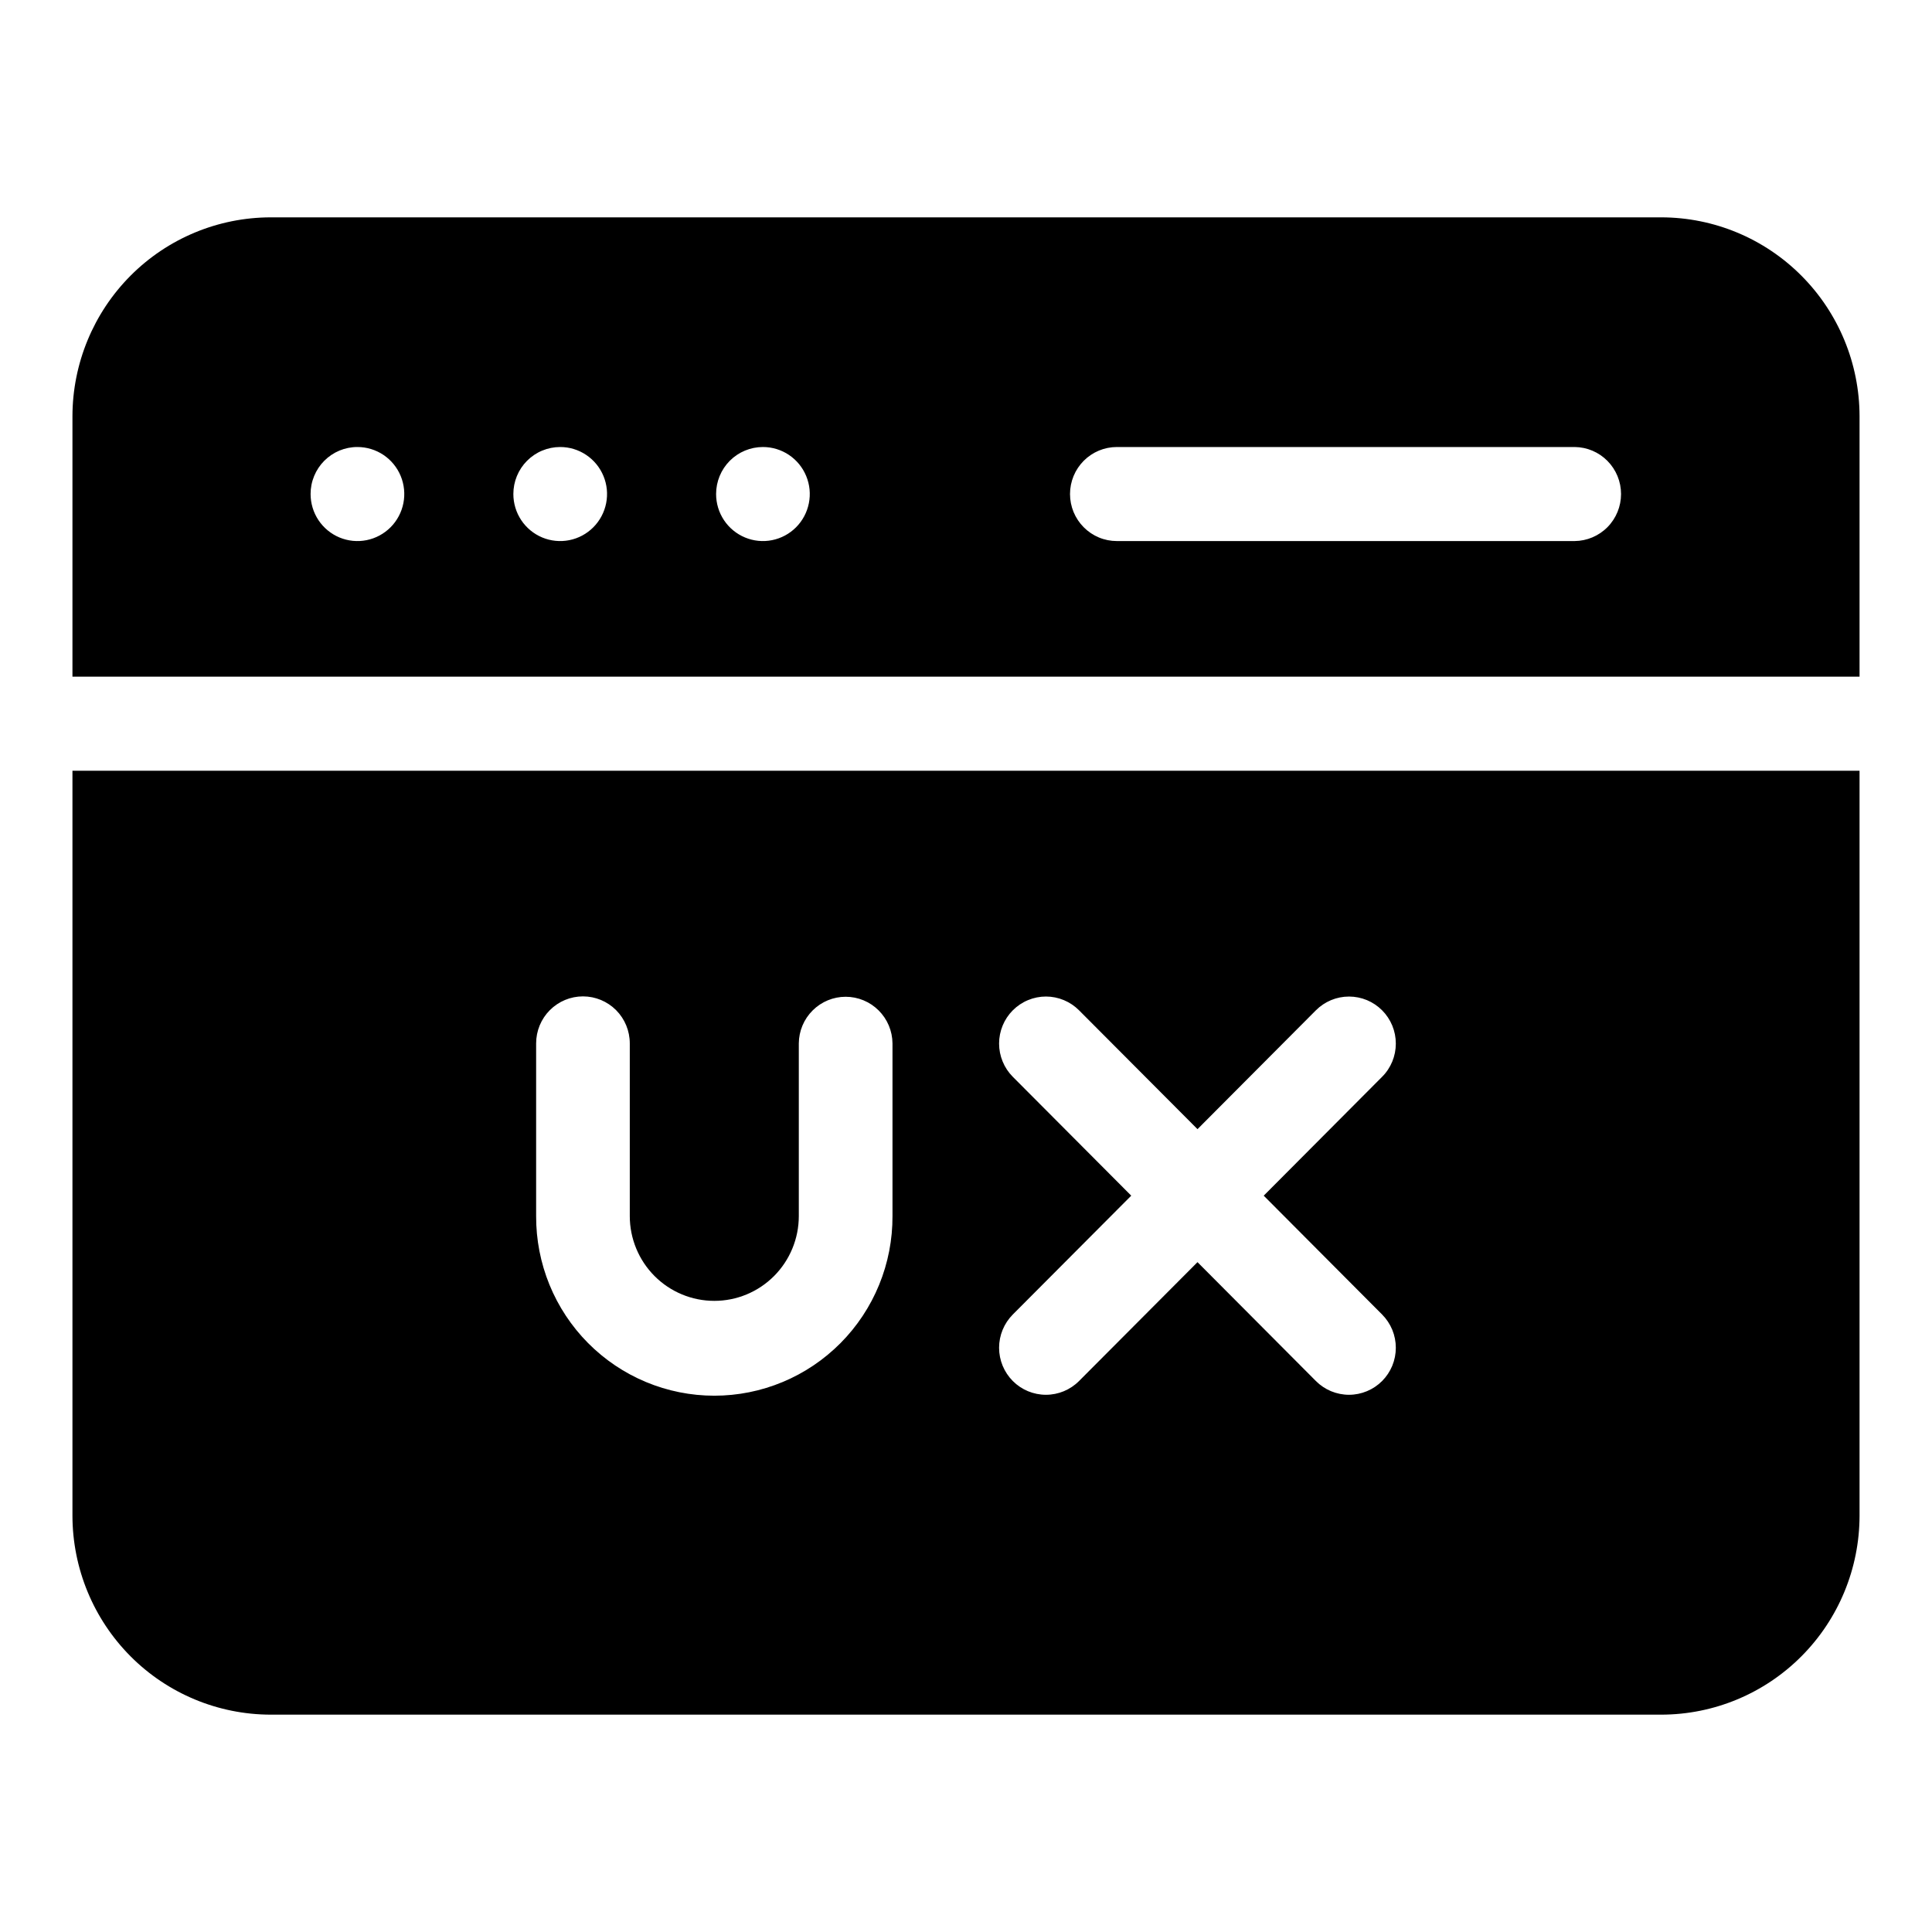 <svg width="80" height="80" viewBox="0 0 80 80" fill="none" xmlns="http://www.w3.org/2000/svg">
<mask id="mask0_7380_56289" style="mask-type:alpha" maskUnits="userSpaceOnUse" x="-1" y="-1" width="82" height="82">
<rect width="80" height="80" fill="white" stroke="white" stroke-width="2"/>
</mask>
<g mask="url(#mask0_7380_56289)">
<path fill-rule="evenodd" clip-rule="evenodd" d="M68.794 9H11.206C9.03 9.003 6.944 9.871 5.406 11.415C3.868 12.96 3.003 15.053 3 17.237L3 28.02H77V17.237C76.997 15.053 76.132 12.96 74.593 11.416C73.055 9.872 70.97 9.003 68.794 9ZM3 31.914V62.763C3.003 64.947 3.868 67.04 5.406 68.585C6.945 70.129 9.03 70.997 11.206 71H68.794C70.97 70.997 73.055 70.128 74.593 68.584C76.132 67.04 76.997 64.947 77 62.763V31.914H3ZM57.23 44.588L52.328 49.51L57.23 54.431C57.41 54.612 57.553 54.827 57.651 55.063C57.748 55.299 57.798 55.552 57.798 55.807C57.798 56.063 57.748 56.316 57.651 56.553C57.553 56.789 57.411 57.003 57.231 57.184C57.051 57.365 56.837 57.508 56.602 57.606C56.367 57.704 56.114 57.755 55.86 57.755C55.605 57.755 55.353 57.704 55.117 57.607C54.882 57.509 54.668 57.366 54.488 57.185L49.586 52.263L44.681 57.185C44.318 57.55 43.824 57.755 43.31 57.755C42.795 57.755 42.302 57.55 41.938 57.185C41.575 56.82 41.37 56.325 41.37 55.808C41.37 55.292 41.574 54.797 41.938 54.431L46.842 49.51L41.938 44.588C41.758 44.407 41.615 44.193 41.518 43.956C41.42 43.72 41.37 43.467 41.37 43.211C41.37 42.956 41.42 42.702 41.518 42.466C41.615 42.23 41.758 42.015 41.938 41.835C42.118 41.654 42.332 41.51 42.568 41.413C42.803 41.315 43.055 41.264 43.31 41.264C43.565 41.264 43.817 41.315 44.052 41.413C44.288 41.511 44.501 41.654 44.681 41.835L49.586 46.756L54.488 41.835C54.668 41.654 54.882 41.511 55.117 41.413C55.353 41.315 55.605 41.265 55.86 41.265C56.114 41.265 56.367 41.316 56.602 41.413C56.837 41.511 57.051 41.655 57.231 41.836C57.411 42.016 57.553 42.231 57.651 42.467C57.748 42.703 57.798 42.956 57.798 43.212C57.798 43.468 57.748 43.721 57.651 43.957C57.553 44.193 57.411 44.408 57.23 44.588ZM36.956 43.205V50.354C36.96 51.329 36.773 52.296 36.404 53.198C36.035 54.101 35.492 54.921 34.807 55.612C34.121 56.303 33.306 56.852 32.409 57.226C31.512 57.6 30.55 57.793 29.578 57.793C28.606 57.793 27.644 57.6 26.747 57.226C25.85 56.852 25.035 56.303 24.349 55.612C23.664 54.921 23.121 54.101 22.752 53.198C22.384 52.296 22.196 51.329 22.2 50.354V43.205C22.2 42.688 22.404 42.193 22.768 41.828C23.132 41.463 23.625 41.258 24.139 41.258C24.654 41.258 25.147 41.463 25.511 41.828C25.874 42.193 26.078 42.688 26.078 43.205V50.354C26.078 51.286 26.447 52.179 27.103 52.838C27.759 53.496 28.649 53.866 29.578 53.866C30.506 53.866 31.396 53.496 32.052 52.838C32.708 52.179 33.077 51.286 33.077 50.354V43.205C33.081 42.691 33.287 42.2 33.651 41.839C34.014 41.477 34.505 41.274 35.016 41.274C35.528 41.274 36.019 41.477 36.382 41.839C36.745 42.2 36.952 42.691 36.956 43.205ZM44.307 20.456C44.307 20.201 44.357 19.948 44.455 19.711C44.552 19.475 44.695 19.261 44.875 19.08C45.055 18.899 45.269 18.756 45.504 18.658C45.739 18.56 45.992 18.51 46.246 18.51H65.201C65.713 18.514 66.202 18.721 66.562 19.086C66.922 19.451 67.124 19.943 67.124 20.457C67.124 20.97 66.922 21.463 66.562 21.828C66.202 22.192 65.713 22.399 65.201 22.404H46.246C45.992 22.404 45.739 22.354 45.504 22.256C45.269 22.158 45.055 22.014 44.875 21.833C44.695 21.652 44.552 21.438 44.454 21.201C44.357 20.965 44.307 20.712 44.307 20.456ZM12.861 20.456C12.86 20.201 12.91 19.948 13.008 19.711C13.105 19.475 13.248 19.26 13.428 19.079C13.608 18.899 13.821 18.755 14.057 18.657C14.292 18.56 14.544 18.509 14.799 18.51H14.801C15.185 18.51 15.56 18.624 15.879 18.838C16.198 19.052 16.446 19.356 16.593 19.712C16.739 20.068 16.778 20.46 16.703 20.837C16.628 21.215 16.443 21.562 16.172 21.834C15.9 22.106 15.555 22.292 15.178 22.367C14.802 22.442 14.412 22.403 14.058 22.256C13.703 22.108 13.4 21.858 13.187 21.538C12.974 21.218 12.861 20.841 12.861 20.456ZM21.257 20.456C21.257 20.201 21.306 19.948 21.404 19.711C21.501 19.475 21.644 19.26 21.824 19.08C22.004 18.899 22.218 18.755 22.453 18.658C22.688 18.56 22.94 18.51 23.195 18.51H23.198C23.582 18.51 23.957 18.625 24.275 18.839C24.594 19.053 24.843 19.357 24.989 19.713C25.136 20.069 25.174 20.46 25.099 20.838C25.024 21.215 24.839 21.562 24.568 21.834C24.296 22.107 23.951 22.292 23.574 22.367C23.198 22.442 22.808 22.403 22.454 22.256C22.099 22.108 21.796 21.858 21.583 21.538C21.37 21.218 21.257 20.841 21.257 20.456ZM29.652 20.456C29.652 19.94 29.856 19.445 30.219 19.08C30.583 18.715 31.076 18.51 31.59 18.51H31.594C31.978 18.51 32.352 18.625 32.671 18.839C32.99 19.054 33.238 19.358 33.384 19.714C33.531 20.07 33.569 20.461 33.493 20.839C33.418 21.216 33.233 21.563 32.962 21.835C32.69 22.107 32.345 22.292 31.968 22.367C31.592 22.442 31.202 22.403 30.848 22.255C30.494 22.108 30.191 21.858 29.978 21.538C29.765 21.218 29.652 20.841 29.652 20.456Z" fill="black"/>
</g>
</svg>

